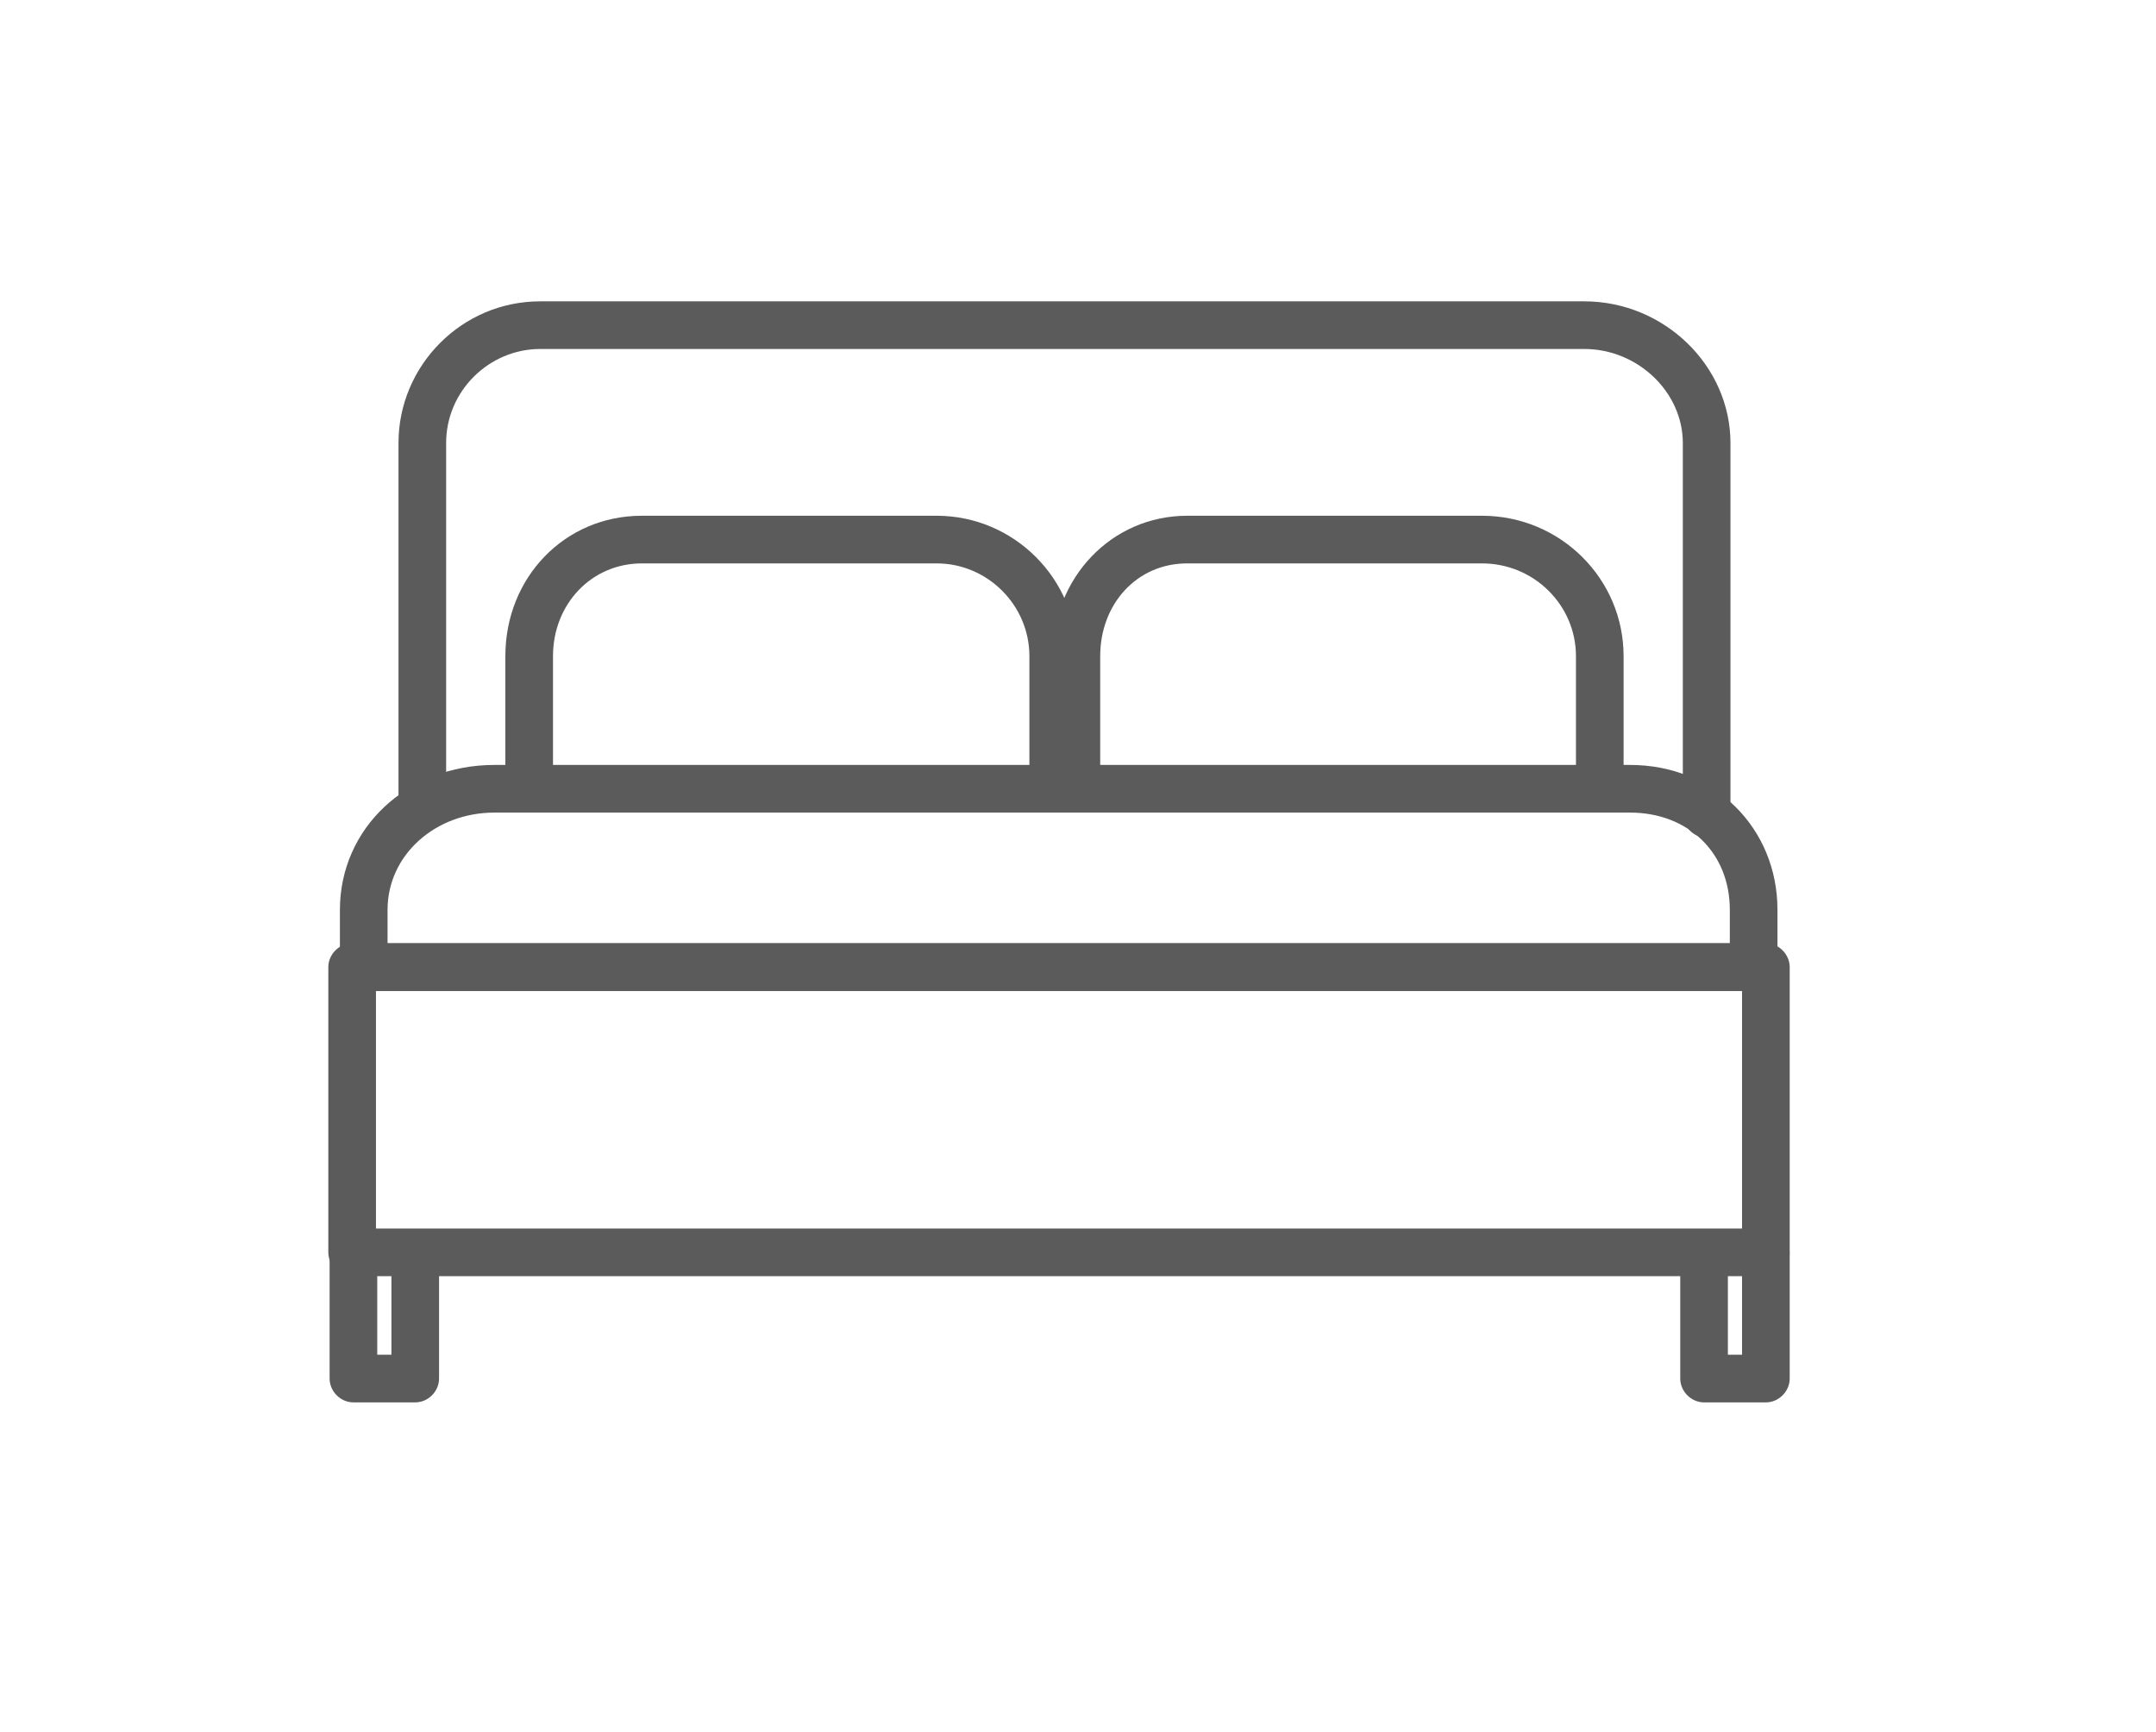 <?xml version="1.0" encoding="utf-8"?>
<!-- Generator: Adobe Illustrator 21.0.2, SVG Export Plug-In . SVG Version: 6.00 Build 0)  -->
<svg version="1.1" id="Layer_1" xmlns="http://www.w3.org/2000/svg" xmlns:xlink="http://www.w3.org/1999/xlink" x="0px" y="0px"
	 viewBox="0 0 334.9 269" style="enable-background:new 0 0 334.9 269;" xml:space="preserve">
<style type="text/css">
	.st0{fill:#5B5B5B;}
</style>
<g>
	<g>
		<path class="st0" d="M265.1,130.1c-2,0-3.7-1.7-3.7-3.7V68.8c0-7.9-7-14.6-15.3-14.6H83.9c-7.9,0-14.6,6.5-14.6,14.6v56.1
			c0,2-1.7,3.7-3.7,3.7c-2,0-3.7-1.7-3.7-3.7V68.8c0-12,9.8-22,22-22h162.2c12.4,0,22.7,10,22.7,22v57.6
			C268.8,128.4,267.1,130.1,265.1,130.1z"/>
	</g>
	<g>
		<g>
			<path class="st0" d="M163.6,124.4c-2,0-3.7-1.7-3.7-3.7v-18.8c0-7.9-6.5-14.4-14.4-14.4H99.7c-7.8,0-13.8,6.3-13.8,14.4v18.8
				c0,2-1.7,3.7-3.7,3.7c-2,0-3.7-1.7-3.7-3.7v-18.8c0-12.2,9.2-21.8,21.2-21.8h45.8c12,0,21.8,9.8,21.8,21.8v18.8
				C167.3,122.9,165.6,124.4,163.6,124.4z"/>
		</g>
		<g>
			<path class="st0" d="M248.5,124.4c-2,0-3.7-1.7-3.7-3.7v-18.8c0-7.9-6.5-14.4-14.6-14.4h-45.8c-7.8,0-13.5,6.3-13.5,14.4v18.8
				c0,2-1.7,3.7-3.7,3.7s-3.7-1.7-3.7-3.7v-18.8c0-12.2,9.2-21.8,20.9-21.8h45.8c12.2,0,22,9.8,22,21.8v18.8
				C252.2,122.9,250.5,124.4,248.5,124.4z"/>
		</g>
	</g>
	<g>
		<path class="st0" d="M272.5,153.9H56.5c-2,0-3.7-1.7-3.7-3.7v-8.9c0-12.7,10.5-22.5,24-22.5h176.4c13.1,0,22.9,9.8,22.9,22.5v8.9
			C276.2,152.4,274.5,153.9,272.5,153.9z M60.2,146.5h208.5v-5.2c0-8.9-6.5-15.1-15.5-15.1H76.8c-9.2,0-16.6,6.6-16.6,15.1V146.5z"
			/>
	</g>
	<g>
		<path class="st0" d="M274.3,198.2H54.7c-2,0-3.7-1.7-3.7-3.7v-44.3c0-2,1.7-3.7,3.7-3.7h219.6c2,0,3.7,1.7,3.7,3.7v44.3
			C278,196.7,276.3,198.2,274.3,198.2z M58.4,190.8h212.2v-36.9H58.4C58.4,153.9,58.4,190.8,58.4,190.8z"/>
	</g>
</g>
<g>
	<path class="st0" d="M64.5,217.8h-9.6c-2,0-3.7-1.7-3.7-3.7v-19.4c0-2,1.7-3.7,3.7-3.7s3.7,1.7,3.7,3.7v15.7h2.2v-15.7
		c0-2,1.7-3.7,3.7-3.7c2,0,3.7,1.7,3.7,3.7v19.4C68.2,216.1,66.5,217.8,64.5,217.8z"/>
</g>
<g>
	<path class="st0" d="M274.3,217.8h-9.6c-2,0-3.7-1.7-3.7-3.7v-19.4c0-2,1.7-3.7,3.7-3.7s3.7,1.7,3.7,3.7v15.7h2.2v-15.7
		c0-2,1.7-3.7,3.7-3.7c2,0,3.7,1.7,3.7,3.7v19.4C278,216.1,276.3,217.8,274.3,217.8z"/>
</g>
</svg>
